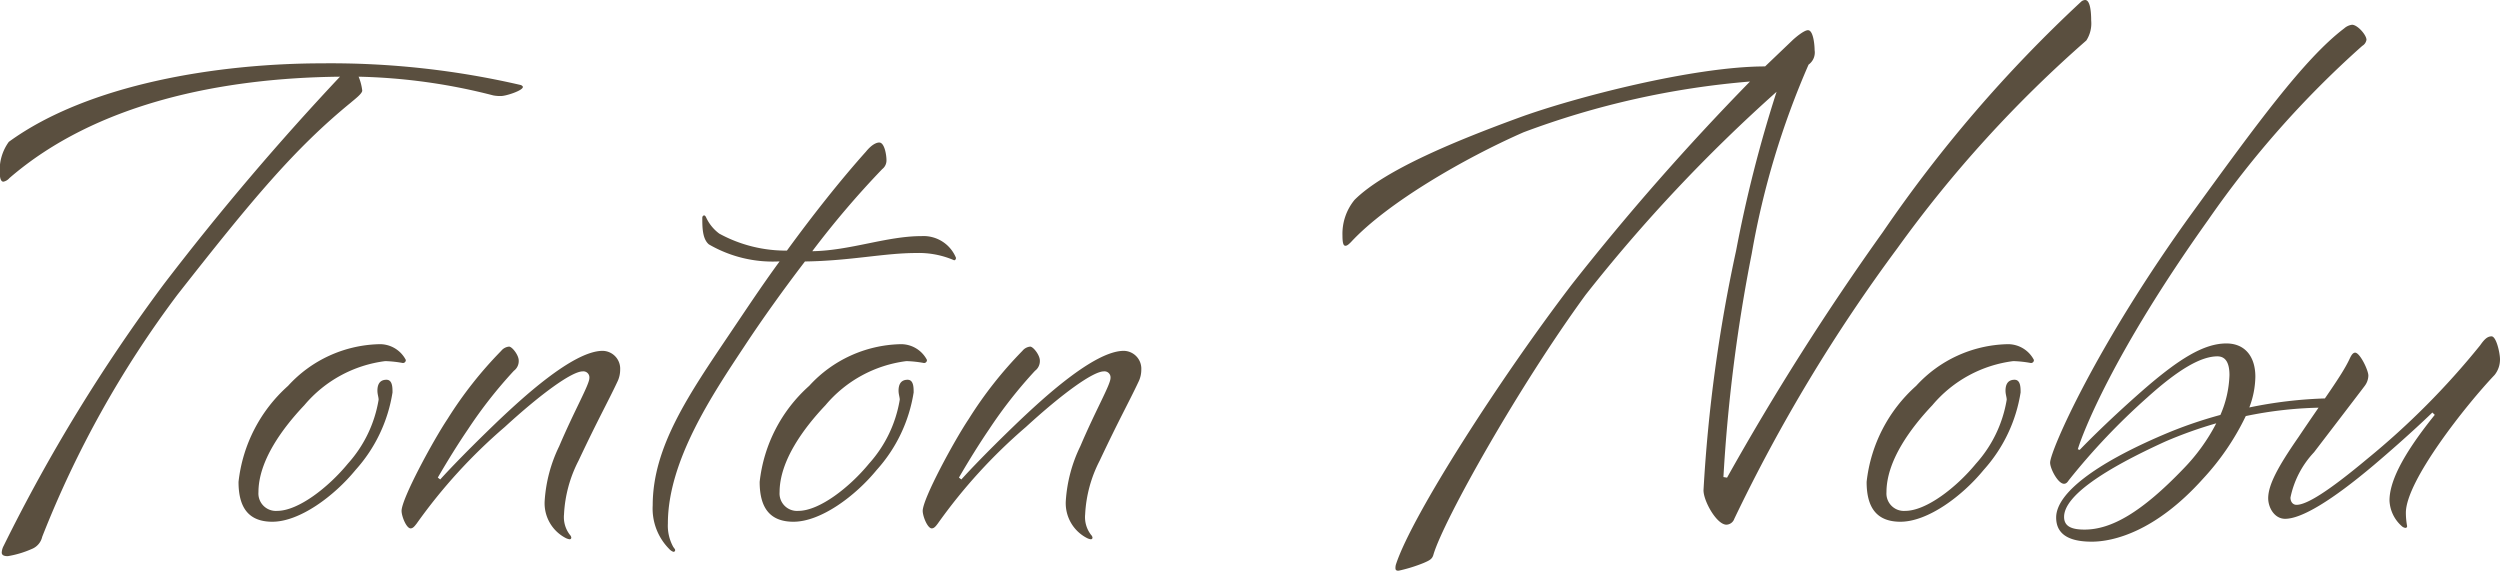<svg xmlns="http://www.w3.org/2000/svg" width="132.48" height="30.24" viewBox="0 0 132.48 30.24"><path d="M-46.864-23.328A142.359,142.359,0,0,0-56.208-12.32a89.375,89.375,0,0,0-8.48,13.856.834.834,0,0,0-.1.352c0,.16.16.192.32.192a5.264,5.264,0,0,0,1.28-.384.908.908,0,0,0,.544-.64,54.533,54.533,0,0,1,7.168-12.832c3.968-5.056,6.208-7.744,9.184-10.176.224-.192.608-.48.608-.64a2.785,2.785,0,0,0-.192-.736,31.057,31.057,0,0,1,7.136.992,1.968,1.968,0,0,0,.416.032c.256,0,1.152-.288,1.152-.48q0-.048-.1-.1a44.6,44.6,0,0,0-10.5-1.152c-5.536,0-12.416,1.088-16.64,4.16a2.532,2.532,0,0,0-.48,1.632c0,.384.1.48.192.48a.574.574,0,0,0,.32-.192C-59.792-21.92-53.136-23.264-46.864-23.328ZM-43.376-8.32a1.549,1.549,0,0,0-1.44-.832,6.751,6.751,0,0,0-4.8,2.208A7.982,7.982,0,0,0-52.24-1.856c0,1.376.544,2.112,1.792,2.112,1.44,0,3.264-1.344,4.416-2.752a7.973,7.973,0,0,0,1.952-4.1c0-.256,0-.672-.32-.672-.384,0-.48.288-.48.576,0,.192.064.352.064.48a6.68,6.68,0,0,1-1.632,3.392c-1.024,1.248-2.624,2.5-3.744,2.5a.924.924,0,0,1-.992-.992c0-1.664,1.28-3.392,2.432-4.608a6.694,6.694,0,0,1,4.288-2.336,6.038,6.038,0,0,1,.928.1A.151.151,0,0,0-43.376-8.32ZM-42.8.352a28.43,28.43,0,0,1,4.672-5.12c1.92-1.76,3.552-2.944,4.128-2.944a.32.32,0,0,1,.352.352c0,.352-.768,1.664-1.6,3.616a7.724,7.724,0,0,0-.768,2.88A2.073,2.073,0,0,0-34.9,1.12a.663.663,0,0,0,.192.064.085.085,0,0,0,.1-.1A.243.243,0,0,0-34.672.96a1.527,1.527,0,0,1-.32-1.088,6.921,6.921,0,0,1,.768-2.848c1.056-2.24,1.568-3.136,2.048-4.16a1.457,1.457,0,0,0,.16-.672.945.945,0,0,0-.928-.992c-1.6,0-4.416,2.656-5.472,3.648C-40.56-3.1-41.552-1.984-41.552-1.984l-.128-.1c.576-.992,1.12-1.856,1.6-2.56a24.052,24.052,0,0,1,2.432-3.1.64.64,0,0,0,.256-.544c0-.288-.352-.736-.512-.736a.6.6,0,0,0-.416.224,21.256,21.256,0,0,0-2.848,3.616C-41.936-4.032-43.6-.96-43.6-.32c0,.288.256.928.48.928C-42.992.608-42.9.48-42.8.352Zm24.672-18.784a.576.576,0,0,0,.224-.48c0-.256-.1-.928-.384-.928-.16,0-.416.128-.7.48-1.344,1.5-2.816,3.36-4.192,5.248a7.346,7.346,0,0,1-3.584-.9,2.224,2.224,0,0,1-.7-.864q-.048-.1-.1-.1c-.064,0-.1.064-.1.128,0,.48,0,1.12.352,1.408a6.738,6.738,0,0,0,3.744.9c-.96,1.312-1.824,2.624-2.624,3.808-2.176,3.232-4.1,6.016-4.1,9.12a3.039,3.039,0,0,0,.864,2.3.573.573,0,0,0,.224.16.085.085,0,0,0,.1-.1c0-.032-.032-.064-.1-.16A2.324,2.324,0,0,1-29.488.352c0-3.328,2.368-6.848,4.064-9.408.928-1.408,2.048-2.976,3.2-4.48,2.4-.032,4.192-.448,5.888-.448a4.693,4.693,0,0,1,2.016.384c.064,0,.1-.064.1-.128a1.857,1.857,0,0,0-1.824-1.152c-1.856,0-3.776.768-5.792.8A48.175,48.175,0,0,1-18.128-18.432ZM-15.76-8.32a1.549,1.549,0,0,0-1.44-.832A6.751,6.751,0,0,0-22-6.944a7.982,7.982,0,0,0-2.624,5.088c0,1.376.544,2.112,1.792,2.112,1.44,0,3.264-1.344,4.416-2.752a7.973,7.973,0,0,0,1.952-4.1c0-.256,0-.672-.32-.672-.384,0-.48.288-.48.576,0,.192.064.352.064.48a6.68,6.68,0,0,1-1.632,3.392c-1.024,1.248-2.624,2.5-3.744,2.5a.924.924,0,0,1-.992-.992c0-1.664,1.28-3.392,2.432-4.608a6.694,6.694,0,0,1,4.288-2.336,6.038,6.038,0,0,1,.928.1A.151.151,0,0,0-15.76-8.32Zm.576,8.672a28.43,28.43,0,0,1,4.672-5.12c1.92-1.76,3.552-2.944,4.128-2.944a.32.32,0,0,1,.352.352c0,.352-.768,1.664-1.6,3.616A7.724,7.724,0,0,0-8.4-.864,2.073,2.073,0,0,0-7.28,1.12a.663.663,0,0,0,.192.064.085.085,0,0,0,.1-.1A.243.243,0,0,0-7.056.96a1.527,1.527,0,0,1-.32-1.088,6.921,6.921,0,0,1,.768-2.848c1.056-2.24,1.568-3.136,2.048-4.16a1.457,1.457,0,0,0,.16-.672A.945.945,0,0,0-5.328-8.8c-1.6,0-4.416,2.656-5.472,3.648-2.144,2.048-3.136,3.168-3.136,3.168l-.128-.1c.576-.992,1.12-1.856,1.6-2.56a24.053,24.053,0,0,1,2.432-3.1.64.64,0,0,0,.256-.544c0-.288-.352-.736-.512-.736A.6.6,0,0,0-10.7-8.8a21.256,21.256,0,0,0-2.848,3.616C-14.32-4.032-15.984-.96-15.984-.32c0,.288.256.928.48.928C-15.376.608-15.28.48-15.184.352Zm43.04-23.424a132.791,132.791,0,0,0-9.44,10.752C14.672-7.424,9.968-.128,9.1,2.5a.625.625,0,0,0-.032.224c0,.1.064.128.16.128a8.03,8.03,0,0,0,1.344-.416c.288-.128.448-.192.512-.448.544-1.824,4.512-8.9,8.064-13.76A84.249,84.249,0,0,1,29.264-22.528a70,70,0,0,0-2.144,8.416,80.951,80.951,0,0,0-1.728,12.7c0,.576.7,1.824,1.216,1.824A.459.459,0,0,0,27.024.1a87.453,87.453,0,0,1,8.64-14.336A65.4,65.4,0,0,1,45.68-25.248a1.667,1.667,0,0,0,.256-1.056c0-.512-.064-1.088-.32-1.088a.346.346,0,0,0-.224.1A72.382,72.382,0,0,0,34.9-15.1,140.013,140.013,0,0,0,26.64-2.08l-.192-.032a86.47,86.47,0,0,1,1.5-11.84A43.673,43.673,0,0,1,30.96-23.968a.791.791,0,0,0,.32-.768c0-.256-.064-1.056-.352-1.056-.224,0-.736.448-.832.544l-1.44,1.376c-3.808,0-10.176,1.664-13.056,2.72C12.368-19.968,8.5-18.4,6.9-16.8a2.83,2.83,0,0,0-.64,1.888c0,.448.064.544.16.544s.192-.1.288-.192c1.92-2.08,6.016-4.448,9.152-5.824A44.5,44.5,0,0,1,27.856-23.072ZM42.9-8.32a1.549,1.549,0,0,0-1.44-.832,6.751,6.751,0,0,0-4.8,2.208,7.982,7.982,0,0,0-2.624,5.088c0,1.376.544,2.112,1.792,2.112,1.44,0,3.264-1.344,4.416-2.752a7.973,7.973,0,0,0,1.952-4.1c0-.256,0-.672-.32-.672-.384,0-.48.288-.48.576,0,.192.064.352.064.48a6.68,6.68,0,0,1-1.632,3.392C38.8-1.568,37.2-.32,36.08-.32a.924.924,0,0,1-.992-.992c0-1.664,1.28-3.392,2.432-4.608a6.694,6.694,0,0,1,4.288-2.336,6.038,6.038,0,0,1,.928.1A.151.151,0,0,0,42.9-8.32ZM59.76-26.08a.774.774,0,0,0-.416.192c-2.112,1.6-4.672,5.12-8,9.7-5.152,7.1-7.584,12.7-7.584,13.312,0,.32.416,1.12.736,1.12.128,0,.192-.1.256-.192a35.265,35.265,0,0,1,4.16-4.384c1.664-1.5,2.848-2.176,3.712-2.176.48,0,.64.416.64.992a5.69,5.69,0,0,1-.48,2.112,23.034,23.034,0,0,0-3.04,1.056C46.16-2.816,44.08-1.248,44.08.032c0,1.056.96,1.28,1.888,1.28,1.12,0,3.36-.512,5.888-3.328a13.393,13.393,0,0,0,2.272-3.328,21.119,21.119,0,0,1,4.128-.448A.427.427,0,0,0,58.7-6.08c0-.032.032-.064.032-.1,0-.1-.128-.1-.352-.1a23.016,23.016,0,0,0-4.064.48,4.733,4.733,0,0,0,.32-1.632c0-1.056-.544-1.76-1.536-1.76-1.184,0-2.5.8-4.448,2.5C46.608-4.9,45.328-3.552,45.328-3.552l-.1-.032c.224-.768,1.824-5.024,6.912-12.16A51.81,51.81,0,0,1,60.3-24.96a.463.463,0,0,0,.224-.32C60.528-25.536,60.048-26.08,59.76-26.08ZM50.832-2.56C48.592-.224,46.992.672,45.584.672,44.912.672,44.5.512,44.5,0c0-1.12,2.144-2.528,5.376-4a22.548,22.548,0,0,1,2.688-.96A10.064,10.064,0,0,1,50.832-2.56ZM64.144-5.408c-1.856,2.3-2.4,3.648-2.4,4.544A1.92,1.92,0,0,0,62.384.48a.352.352,0,0,0,.192.1.085.085,0,0,0,.1-.1,4.012,4.012,0,0,1-.064-.7c0-1.7,3.232-5.76,4.7-7.3a1.315,1.315,0,0,0,.288-.832c0-.32-.192-1.216-.448-1.216-.224,0-.384.16-.608.48A40.928,40.928,0,0,1,60.56-3.072C58.416-1.28,57.328-.64,56.816-.64c-.192,0-.32-.16-.32-.384a4.95,4.95,0,0,1,1.248-2.4s2.528-3.3,2.688-3.52a.939.939,0,0,0,.192-.544c0-.288-.448-1.216-.7-1.216-.16,0-.256.256-.32.384-.416.864-1.312,2.048-2.688,4.1-1.088,1.568-1.6,2.528-1.6,3.232,0,.48.32,1.088.9,1.088.864,0,2.464-.96,4.7-2.848,1.888-1.6,3.1-2.784,3.1-2.784Z" transform="translate(64.88 27.392)" fill="#5a4f3f"/></svg>